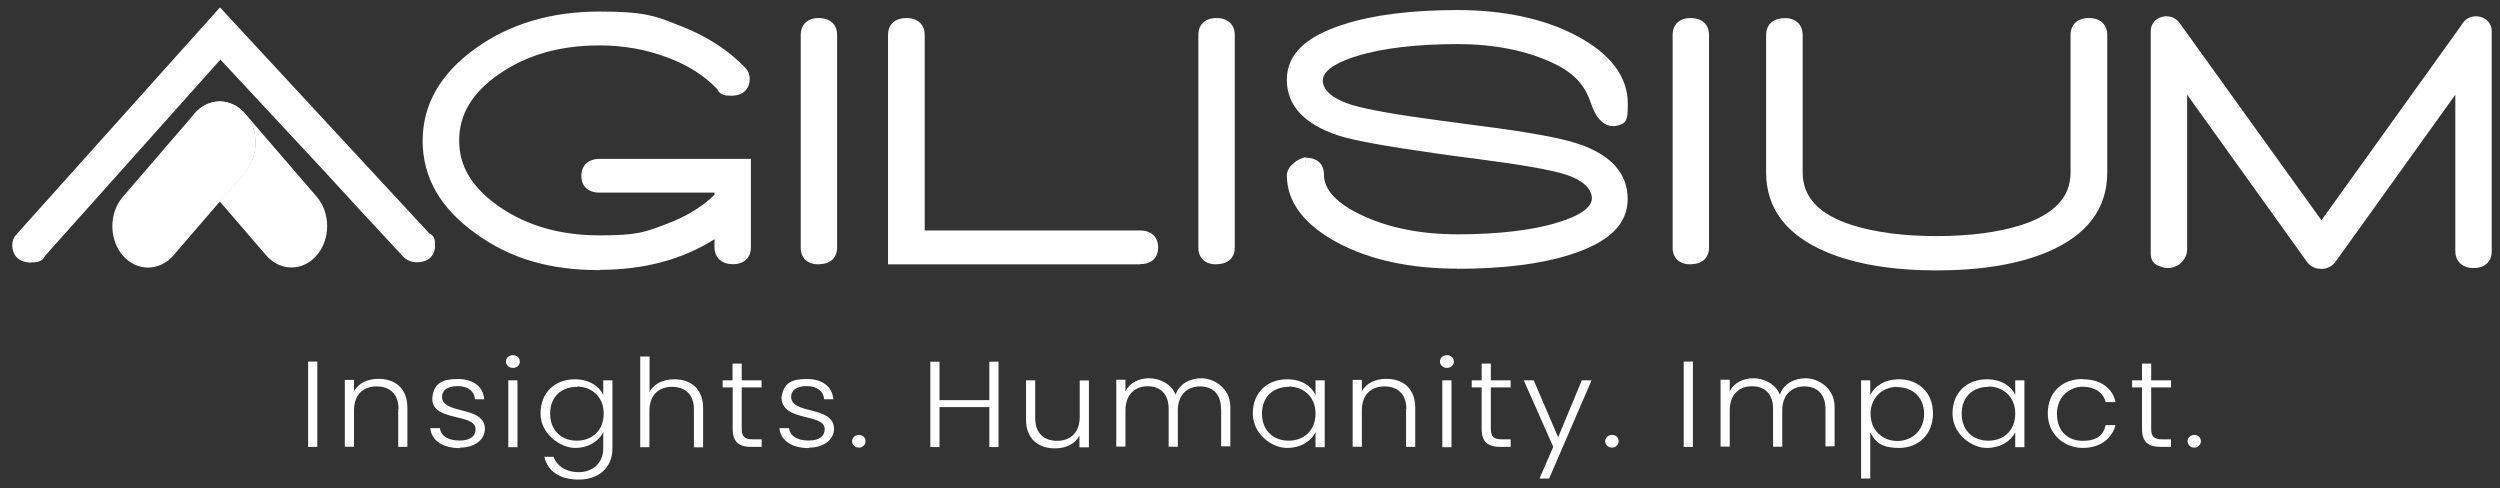 <?xml version="1.0" encoding="UTF-8"?>
<svg id="Layer_1" xmlns="http://www.w3.org/2000/svg" version="1.1" viewBox="0 0 169 33">
  <rect x="0" y="0" width="169" height="33" fill="#333333" stroke="none"/>
  <!-- Generator: Adobe Illustrator 29.8.0, SVG Export Plug-In . SVG Version: 2.1.1 Build 160)  -->
  <defs>
    <style>
      .st0 {
        fill: #fff;
      }
    </style>
  </defs>
  <path class="st0" d="M20.83,24.44h.62v5.77h-.62v-5.77Z"/>
  <path class="st0" d="M26.94,27.64c0-1.01-.6-1.52-1.48-1.52s-1.53.53-1.53,1.63v2.45h-.62v-4.52h.62v.77c.31-.56.93-.84,1.65-.84,1.11,0,1.96.62,1.96,1.95v2.65h-.62v-2.57h.02Z"/>
  <path class="st0" d="M31.05,30.29c-1.11,0-1.89-.51-1.96-1.35h.65c.05.51.52.84,1.32.84s1.09-.34,1.09-.77c0-1.11-3.08-.47-2.92-2.16.09-.92.67-1.23,1.71-1.23s1.73.51,1.79,1.37h-.62c-.03-.51-.44-.89-1.17-.89s-1.06.31-1.06.72c0,1.23,2.87.58,2.9,2.16,0,.72-.67,1.28-1.68,1.28l-.03.03h-.02Z"/>
  <path class="st0" d="M34.2,24.44c0-.24.21-.43.47-.43s.47.17.47.43-.21.43-.47.43-.47-.19-.47-.43ZM34.36,25.71h.62v4.52h-.62v-4.52Z"/>
  <path class="st0" d="M38.87,25.64c.96,0,1.65.48,1.91,1.06v-.99h.62v4.62c0,1.28-.93,2.09-2.27,2.09s-2.12-.6-2.33-1.54h.62c.21.6.83,1.04,1.71,1.04s1.65-.58,1.65-1.59v-1.11c-.29.58-.96,1.06-1.91,1.06s-2.33-.91-2.33-2.33.98-2.31,2.33-2.31h0ZM39,26.15c-1.03,0-1.81.65-1.81,1.81s.78,1.83,1.81,1.83,1.81-.7,1.81-1.83-.8-1.83-1.81-1.83v.03h0Z"/>
  <path class="st0" d="M43.29,24.1h.62v2.38c.31-.56.96-.84,1.68-.84,1.09,0,1.94.63,1.94,1.95v2.65h-.62v-2.57c0-1.01-.6-1.52-1.48-1.52s-1.53.53-1.53,1.63v2.45h-.62v-6.14h0Z"/>
  <path class="st0" d="M49.52,26.19h-.67v-.48h.67v-1.13h.62v1.13h1.34v.48h-1.34v2.79c0,.56.21.72.78.72h.57v.51h-.67c-.86,0-1.29-.31-1.29-1.23v-2.79h0Z"/>
  <path class="st0" d="M54.65,30.29c-1.11,0-1.89-.51-1.96-1.35h.65c.05.51.52.84,1.32.84s1.09-.34,1.09-.77c0-1.11-2.92-.46-2.92-2.16.15-.96.67-1.23,1.71-1.23s1.73.51,1.79,1.37h-.62c-.03-.51-.44-.89-1.17-.89s-1.06.31-1.06.72c0,1.23,2.87.58,2.9,2.16,0,.72-.67,1.28-1.68,1.28l-.03.03h-.02Z"/>
  <path class="st0" d="M58.07,30.26c-.26,0-.47-.19-.47-.43s.21-.43.47-.43.44.19.44.43-.21.43-.44.43Z"/>
  <path class="st0" d="M66.88,27.52h-3.37v2.7h-.62v-5.77h.62v2.6h3.37v-2.6h.62v5.77h-.62v-2.7Z"/>
  <path class="st0" d="M73.59,30.24h-.62v-.8c-.29.58-.93.87-1.65.87-1.11,0-1.96-.62-1.96-1.95v-2.65h.62v2.57c0,1.01.6,1.52,1.48,1.52s1.53-.53,1.53-1.63v-2.45h.62v4.52h-.02Z"/>
  <path class="st0" d="M82.54,27.64c0-1.01-.57-1.52-1.42-1.52s-1.5.56-1.5,1.63v2.45h-.62v-2.57c0-1.01-.57-1.52-1.42-1.52s-1.5.56-1.5,1.63v2.45h-.62v-4.52h.62v.77c.31-.58.93-.87,1.6-.87s1.5.36,1.79,1.11c.26-.75.98-1.11,1.76-1.11s1.94.62,1.94,1.95v2.65h-.62v-2.57.03h-.01Z"/>
  <path class="st0" d="M87.02,25.64c.98,0,1.65.48,1.91,1.06v-.99h.62v4.52h-.62v-1.01c-.29.58-.96,1.06-1.94,1.06s-2.3-.91-2.3-2.33.98-2.31,2.33-2.31h0ZM87.12,26.15c-1.03,0-1.81.65-1.81,1.81s.78,1.83,1.81,1.83,1.81-.7,1.81-1.83-.8-1.83-1.81-1.83v.03h0Z"/>
  <path class="st0" d="M95.07,27.64c0-1.01-.6-1.52-1.48-1.52s-1.53.53-1.53,1.63v2.45h-.62v-4.52h.62v.77c.31-.56.93-.84,1.65-.84,1.11,0,1.96.62,1.96,1.95v2.65h-.62v-2.57h.02Z"/>
  <path class="st0" d="M97.34,24.44c0-.24.21-.43.47-.43s.47.17.47.43-.21.43-.47.43-.47-.19-.47-.43ZM97.5,25.71h.62v4.52h-.62v-4.52Z"/>
  <path class="st0" d="M100.16,26.19h-.67v-.48h.67v-1.13h.62v1.13h1.34v.48h-1.34v2.79c0,.56.21.72.77.72h.57v.51h-.67c-.86,0-1.29-.31-1.29-1.23,0,0,0-2.79,0-2.79Z"/>
  <path class="st0" d="M106.94,25.71h.65l-2.87,6.64h-.65l.93-2.14-1.99-4.5h.67l1.65,3.85,1.6-3.85h.01Z"/>
  <path class="st0" d="M108.98,30.26c-.26,0-.47-.19-.47-.43s.21-.43.47-.43.44.19.44.43-.21.43-.44.43Z"/>
  <path class="st0" d="M113.82,24.44h.62v5.77h-.62v-5.77Z"/>
  <path class="st0" d="M123.4,27.64c0-1.01-.57-1.52-1.42-1.52s-1.5.56-1.5,1.63v2.45h-.62v-2.57c0-1.01-.57-1.52-1.43-1.52s-1.5.56-1.5,1.63v2.45h-.62v-4.52h.62v.77c.31-.58.93-.87,1.6-.87s1.5.36,1.79,1.11c.26-.75.98-1.11,1.76-1.11s1.94.62,1.94,1.95v2.65h-.62v-2.57.03h0Z"/>
  <path class="st0" d="M128.37,25.64c1.32,0,2.3.89,2.3,2.31s-.98,2.33-2.3,2.33-1.65-.51-1.94-1.06v3.13h-.62v-6.64h.62v.99c.29-.58.96-1.06,1.94-1.06h0ZM128.26,26.15c-.98,0-1.81.7-1.81,1.83s.83,1.83,1.81,1.83,1.81-.7,1.81-1.83-.78-1.81-1.81-1.81v-.03h0Z"/>
  <path class="st0" d="M134.32,25.64c.98,0,1.65.48,1.91,1.06v-.99h.62v4.52h-.62v-1.01c-.29.58-.96,1.06-1.94,1.06s-2.3-.91-2.3-2.33.98-2.31,2.33-2.31h0ZM134.42,26.15c-1.03,0-1.81.65-1.81,1.81s.77,1.83,1.81,1.83,1.81-.7,1.81-1.83-.8-1.83-1.81-1.83v.03h0Z"/>
  <path class="st0" d="M140.79,25.64c1.22,0,2.02.6,2.22,1.54h-.67c-.15-.65-.75-1.04-1.55-1.04s-1.74.6-1.74,1.83.78,1.83,1.74,1.83,1.4-.38,1.55-1.06h.67c-.24.89-1.01,1.54-2.22,1.54s-2.36-.89-2.36-2.33.98-2.33,2.36-2.33v.03h0Z"/>
  <path class="st0" d="M144.8,26.19h-.67v-.48h.67v-1.13h.62v1.13h1.34v.48h-1.34v2.79c0,.56.21.72.77.72h.57v.51h-.67c-.86,0-1.29-.31-1.29-1.23v-2.79h0Z"/>
  <path class="st0" d="M148.34,30.26c-.26,0-.46-.19-.46-.43s.21-.43.46-.43.44.19.44.43-.21.43-.44.43Z"/>
  <path class="st0" d="M13.15,7.68c-.75.87-4.1,4.76-4.85,5.63-.94,1.09-.94,2.87,0,3.96.94,1.09,2.47,1.09,3.42,0,.75-.87,4.1-4.76,4.85-5.63.94-1.1.94-2.87,0-3.96-.94-1.09-2.47-1.09-3.41,0"/>
  <path class="st0" d="M19.7,18.08c-.62,0-1.24-.28-1.71-.82-.46-.54-1.92-2.23-3.14-3.65.76-.88,1.42-1.65,1.71-1.98.47-.55.71-1.26.71-1.98s-.24-1.43-.71-1.98c.75.87,4.1,4.76,4.85,5.63.94,1.09.94,2.87,0,3.96-.47.55-1.09.82-1.71.82"/>
  <path class="st0" d="M13.14,11.64c.29.33.95,1.1,1.71,1.98.76-.87,1.42-1.65,1.71-1.98.94-1.1.94-2.87,0-3.96-.24-.27-.51-.48-.8-.62-.87-.41-1.91-.21-2.61.62-.94,1.1-.94,2.87,0,3.96"/>
  <path class="st0" d="M28.7,16.16L14.88,1.24,1.5,16.16c-.1.12-.16.24-.16.41,0,.46.26.7.75.7s.39-.07.52-.24l2.53-2.84,1.53-1.71,2.2-2.45,6.03-6.74,7.3,7.85,2.59,2.81,2.85,3.06c.16.17.34.24.57.24.47,0,.7-.22.7-.65s-.05-.34-.18-.46"/>
  <path class="st0" d="M2.1,17.75c-.78,0-1.27-.45-1.27-1.18,0-.27.08-.5.27-.71L14.87.5l14.19,15.32.02-.02c.31.19.33.45.33.8,0,.7-.47,1.13-1.22,1.13-.39,0-.71-.14-.96-.41l-2.84-3.06-2.59-2.82-6.9-7.41L3.03,17.31v.02c-.2.38-.54.41-.92.41h0ZM14.89,1.99L1.9,16.47s-.03.05-.03.1c0,.19.03.22.24.22h.07s.02-.03.03-.04l.02-.03L14.91,2.55l7.69,8.27,2.59,2.82,2.84,3.06c.05.06.08.07.18.07.11,0,.16-.02.16-.02,0,0,.02-.04.02-.14v-.09l-.03-.03.03-.03v-.04l-.08.06L14.9,1.99s-.01,0,0,0ZM28.38,16.41v.03l.31-.28-.31.25Z"/>
  <path class="st0" d="M50.23,11.28v5.46c0,.43-.24.65-.7.65s-.72-.22-.72-.65v-1.52c-2.25,1.71-5.02,2.55-8.28,2.55s-5.82-.77-8.02-2.36c-2.27-1.61-3.42-3.58-3.42-5.9s1.14-4.28,3.42-5.9c2.22-1.59,4.92-2.36,8.02-2.36s3.7.31,5.36.96c1.66.65,3.03,1.54,4.11,2.67.13.12.18.27.18.43,0,.46-.24.67-.72.67s-.41-.07-.55-.24c-.93-.99-2.12-1.76-3.62-2.31-1.48-.56-3.08-.84-4.76-.84-2.77,0-5.12.67-7.09,2.02-1.96,1.35-2.92,2.99-2.92,4.88s.98,3.51,2.92,4.86c1.97,1.35,4.32,2.02,7.09,2.02s3.23-.27,4.68-.8,2.67-1.28,3.6-2.24v-.82h-8.28c-.49,0-.72-.22-.72-.65s.23-.67.72-.67h9.7v.05h0v.04Z"/>
  <path class="st0" d="M40.52,18.26c-3.37,0-6.02-.78-8.34-2.46-2.4-1.7-3.61-3.81-3.61-6.28s1.22-4.58,3.62-6.28c2.28-1.63,5.09-2.46,8.33-2.46,3.03,0,3.78.3,5.27.89l.28.11c1.72.67,3.16,1.61,4.29,2.78.21.21.32.46.32.76,0,.72-.47,1.15-1.24,1.15-.47,0-.74-.06-.94-.4,0,0,0-.02,0-.03-.89-.94-2-1.64-3.4-2.16-1.43-.54-2.97-.81-4.57-.81-2.67,0-4.89.63-6.78,1.93-1.82,1.25-2.71,2.72-2.71,4.5s.89,3.2,2.72,4.48c1.89,1.29,4.11,1.93,6.78,1.93,2.44,0,2.98-.2,4.15-.63l.34-.13c1.32-.49,2.42-1.15,3.27-1.98v-.15h-7.76c-.78,0-1.24-.42-1.24-1.13s.47-1.15,1.24-1.15h10.22v5.99c0,.7-.47,1.13-1.22,1.13s-1.24-.45-1.24-1.13v-.56c-2.17,1.38-4.78,2.07-7.76,2.07v.02ZM40.52,1.75c-3.01,0-5.61.76-7.7,2.26-2.13,1.51-3.22,3.37-3.22,5.51s1.08,4,3.21,5.51c2.14,1.54,4.58,2.26,7.71,2.26s5.82-.82,7.95-2.44l.85-.64v2.53c0,.14,0,.17.21.17.11,0,.16-.02.16-.02,0,0,.02-.04.02-.14v-5.03h-9.18c-.19,0-.21.01-.21.19,0,.1.02.14.02.14,0,0,.05.02.18.02h8.8v1.49l-.13.14c-.97,1.01-2.25,1.8-3.79,2.36l-.34.12c-1.22.45-1.89.7-4.54.7-2.86,0-5.35-.71-7.4-2.12-2.08-1.45-3.14-3.21-3.14-5.25s1.05-3.85,3.14-5.27c2.05-1.4,4.54-2.12,7.4-2.12,1.73,0,3.4.3,4.95.88,1.57.58,2.81,1.37,3.82,2.44l.03.04s.02.03.03.04h.09c.13,0,.18-.02.18-.03,0,0,.02-.04.02-.17,0-.07,0-.08-.03-.09l-.02-.02c-1.03-1.07-2.35-1.93-3.93-2.55l-.29-.11c-1.41-.56-2.05-.81-4.87-.81h.02Z"/>
  <path class="st0" d="M55.35,1.7c.49,0,.72.22.72.67v14.36c0,.43-.24.65-.72.65s-.7-.22-.7-.65V2.37c0-.46.23-.67.7-.67Z"/>
  <path class="st0" d="M55.35,17.87c-.76,0-1.22-.42-1.22-1.13V2.37c0-.72.46-1.15,1.22-1.15s1.24.43,1.24,1.15v14.36c0,.71-.47,1.13-1.24,1.13h0ZM55.19,16.89s.06.01.16.01c.14,0,.18-.03.19-.03,0,0,.02-.04.02-.14V2.38c0-.12-.02-.17-.03-.17,0,0-.05-.02-.18-.02-.11,0-.15.02-.16.02,0,0-.02.04-.02.17v14.36c0,.1.02.14.02.15h0Z"/>
  <path class="st0" d="M77.78,16.74c0,.43-.23.65-.72.65h-16.51V2.38c0-.46.24-.67.72-.67s.72.22.72.67v13.69h15.06c.49,0,.72.22.72.67h.01Z"/>
  <path class="st0" d="M77.05,17.87h-17.02V2.37c0-.72.47-1.15,1.24-1.15s1.24.43,1.24,1.15v13.21h14.54c.78,0,1.24.43,1.24,1.15s-.47,1.13-1.24,1.13h0ZM61.06,16.91h15.99c.14,0,.18-.03.19-.03,0,0,.02-.04.02-.14,0-.12-.02-.17-.03-.17,0,0-.05-.02-.18-.02h-15.58V2.38c0-.12-.02-.17-.03-.17,0,0-.05-.02-.18-.02s-.18.02-.18.03c0,0-.02.04-.02.17v14.53h0Z"/>
  <path class="st0" d="M82.23,1.7c.49,0,.72.22.72.67v14.36c0,.43-.23.65-.72.65s-.7-.22-.7-.65V2.37c0-.46.23-.67.7-.67Z"/>
  <path class="st0" d="M82.23,17.87c-.76,0-1.22-.42-1.22-1.13V2.37c0-.72.46-1.15,1.22-1.15s1.24.43,1.24,1.15v14.36c0,.71-.47,1.13-1.24,1.13h0ZM82.07,16.89s.06.01.16.01c.14,0,.18-.03.19-.03,0,0,.02-.04.02-.14V2.38c0-.12-.02-.17-.03-.17,0,0-.05-.02-.18-.02-.11,0-.15.02-.16.02,0,0-.02.04-.02.17v14.36c0,.1.02.14.02.15h0Z"/>
  <path class="st0" d="M88.26,11.13c.49,0,.72.22.72.67,0,1.23.96,2.29,2.85,3.18s4.14,1.35,6.73,1.35,5.12-.27,6.91-.82c1.79-.53,2.67-1.25,2.67-2.09s-.7-1.61-2.12-2.07c-1.03-.34-3.11-.7-6.26-1.11l-1.32-.17-1.22-.17c-3.39-.48-5.59-.87-6.6-1.2-2.07-.7-3.11-1.78-3.11-3.3s1.17-2.55,3.49-3.3c1.94-.63,4.45-.94,7.53-.94s5.69.56,7.81,1.68c2.12,1.13,3.18,2.5,3.18,4.16s-.24.67-.72.67-.72-.22-.72-.67c0-1.23-.96-2.29-2.85-3.18s-4.14-1.35-6.73-1.35-5.12.27-6.91.82c-1.79.53-2.69,1.25-2.69,2.12s.75,1.61,2.27,2.09c1.01.31,3.08.7,6.19,1.11l2.53.34c3.29.41,5.49.82,6.62,1.2,1.99.67,2.97,1.76,2.97,3.27s-1.17,2.55-3.49,3.3c-1.94.62-4.45.94-7.5.94s-5.69-.56-7.81-1.68c-2.12-1.13-3.41-2.52-3.18-4.16.06-.4.28-1.18.77-1.18"/>
  <path class="st0" d="M98.5,18.16c-3.18,0-5.89-.59-8.07-1.75-2.28-1.22-3.44-2.76-3.44-4.58,0-.12.08-.47.36-.7.28-.26.36-.31.62-.41.04-.02.29-.06.29-.06.78,0,1.24.43,1.24,1.15,0,1.02.86,1.94,2.56,2.74,1.82.86,4.01,1.29,6.49,1.29,2.7,0,5.1-.28,6.75-.8,1.49-.44,2.31-1.02,2.31-1.63,0-.66-.64-1.25-1.77-1.61-.98-.32-3-.67-6.16-1.08l-1.32-.17-1.22-.17c-3.64-.52-5.7-.9-6.7-1.23-2.29-.77-3.45-2.03-3.45-3.75s1.25-2.92,3.84-3.75c1.98-.64,4.57-.97,7.7-.97s5.89.59,8.07,1.75c2.28,1.22,3.44,2.76,3.44,4.58,0,.77-.02,1.22-.42,1.39-.35.15-1.42.5-2.06-1.39-.33-.97-.86-1.94-2.56-2.74-1.82-.86-4.01-1.29-6.49-1.29-2.7,0-5.1.28-6.75.8-.88.26-2.34.82-2.34,1.66,0,.9,1.21,1.41,1.93,1.64,1.02.32,3.19.7,6.09,1.08l2.54.34c3.25.41,5.52.82,6.73,1.23,2.2.74,3.32,2,3.32,3.72s-1.26,2.92-3.84,3.75c-1.98.64-4.57.97-7.67.97h-.02ZM88.03,11.62v.21c0,1.47.95,2.7,2.92,3.75,2.02,1.08,4.56,1.62,7.56,1.62s5.46-.31,7.33-.91c2.82-.9,3.14-2.05,3.14-2.84,0-1.3-.86-2.22-2.64-2.82-.78-.27-2.55-.69-6.51-1.18l-2.54-.34c-3-.4-5.17-.79-6.28-1.13-2.29-.72-2.63-1.91-2.63-2.55,0-1.11,1.02-1.98,3.05-2.57,1.75-.54,4.26-.84,7.06-.84,2.65,0,4.99.47,6.96,1.4,2.08.98,3.13,2.19,3.13,3.61,0,.12.02.17.03.17,0,0,.03.02.18.02.07,0,.14,0,.21.02v-.21c0-1.47-.95-2.7-2.92-3.75-2.02-1.08-4.56-1.62-7.56-1.62s-5.49.31-7.36.91c-2.82.9-3.14,2.05-3.14,2.84,0,1.29.9,2.22,2.76,2.85.91.31,2.98.68,6.5,1.18l1.21.17,1.32.17c3.28.42,5.3.78,6.36,1.13,1.57.5,2.47,1.42,2.47,2.52s-1.02,1.96-3.03,2.55c-1.75.54-4.26.84-7.07.84-2.65,0-4.99-.47-6.96-1.4-2.08-.98-3.13-2.19-3.13-3.61,0-.12-.02-.17-.03-.17,0,0-.03-.02-.18-.02v-.94h-.02v.96c-.07,0-.14,0-.21-.02h.02Z"/>
  <path class="st0" d="M114.29,1.7c.49,0,.72.22.72.67v14.36c0,.43-.24.65-.72.65s-.7-.22-.7-.65V2.37c0-.46.24-.67.7-.67Z"/>
  <path class="st0" d="M114.29,17.87c-.76,0-1.22-.42-1.22-1.13V2.37c0-.72.46-1.15,1.22-1.15s1.24.43,1.24,1.15v14.36c0,.71-.47,1.13-1.24,1.13h0ZM114.13,16.89s.06.01.16.01c.14,0,.18-.03.19-.03,0,0,.02-.04.02-.14V2.38c0-.12-.02-.17-.03-.17,0,0-.03-.02-.18-.02-.11,0-.15.02-.15.02,0,0-.02.04-.02.17v14.36c0,.1.02.14.02.15h-.01Z"/>
  <path class="st0" d="M120.63,1.7c.49,0,.72.22.72.67v9.29c0,1.88,1.24,3.23,3.7,4.02,1.6.51,3.54.77,5.88.77s4.27-.27,5.88-.77c2.46-.8,3.7-2.14,3.7-4.02V2.37c0-.46.24-.67.72-.67s.72.22.72.67v9.29c0,2.24-1.24,3.87-3.73,4.93-1.89.8-4.32,1.2-7.29,1.2s-5.38-.41-7.27-1.2c-2.51-1.06-3.75-2.7-3.75-4.93V2.37c0-.46.24-.67.72-.67h0Z"/>
  <path class="st0" d="M130.93,18.28c-3,0-5.52-.42-7.48-1.25-2.69-1.14-4.06-2.94-4.06-5.37V2.38c0-.72.47-1.15,1.24-1.15v.96c-.13,0-.18.02-.18.03,0,0-.02.04-.02.17v9.29c0,2.05,1.13,3.51,3.45,4.49,1.83.77,4.21,1.16,7.05,1.16s5.25-.39,7.08-1.16c2.3-.98,3.42-2.45,3.42-4.49V2.38c0-.12-.02-.17-.03-.17,0,0-.03-.02-.18-.02-.13,0-.18.02-.18.03,0,0-.02.04-.02.17v9.29c0,2.1-1.36,3.61-4.05,4.47-1.68.53-3.71.8-6.05.8s-4.36-.27-6.04-.8c-2.69-.87-4.05-2.37-4.05-4.48V2.37c0-.12-.02-.17-.03-.17,0,0-.03-.02-.18-.02v-.96c.77,0,1.24.43,1.24,1.15v9.29c0,1.67,1.1,2.84,3.35,3.56,1.57.49,3.48.74,5.7.74s4.14-.25,5.71-.74c2.25-.73,3.35-1.89,3.35-3.56V2.37c0-.72.47-1.15,1.24-1.15s1.24.43,1.24,1.15v9.29c0,2.43-1.35,4.23-4.03,5.37-1.97.83-4.49,1.25-7.51,1.25h.02Z"/>
  <path class="st0" d="M166.92,1.8c.29-.41.98-.22.98.29v14.9c0,.43-.24.65-.7.65s-.72-.22-.72-.65V5.17c0-.12-.15-.14-.21-.07l-8.85,12.34c-.26.34-.8.34-1.03,0l-8.85-12.34c-.08-.1-.21-.05-.21.07v11.69c0,.48-.47.87-.96.75s-.46-.29-.46-.62V2.09c0-.51.7-.7.98-.29l9.94,13.81c.05.07.15.07.21,0l9.91-13.81h-.03,0Z"/>
  <path class="st0" d="M156.9,18.17h-.03c-.38,0-.71-.18-.92-.47l-8.1-11.3v10.46c0,.39-.2.76-.53,1.01-.31.22-.71.3-1.08.21-.79-.19-.86-.62-.85-1.04V2.09c0-.44.3-.83.76-.95.45-.12.92.04,1.18.4l9.6,13.35,9.05-12.61h0l.52-.74c.25-.36.72-.52,1.18-.4.46.13.76.51.76.95v14.9c0,.7-.47,1.13-1.22,1.13s-1.24-.45-1.24-1.13V6.4l-8.11,11.31c-.23.3-.58.47-.96.47h0ZM147.44,4.56c.2,0,.39.09.51.24l.02.02,8.85,12.34s.04.04.07.04c.02,0,.07,0,.11-.05l8.84-12.33c.15-.21.44-.31.71-.23.27.07.45.31.45.57v11.81c0,.14,0,.17.21.17.11,0,.15-.02.16-.02,0,0,.02-.04.02-.14V2.09s0,0,0-.02l-9.91,13.81c-.12.17-.32.27-.53.27s-.41-.1-.54-.27l-9.94-13.81h-.03v15.06s.05.01.08.02c.07.02.13,0,.18-.04.08-.06.12-.14.12-.24V5.17c0-.26.17-.49.43-.58.06-.02.13-.03.19-.03h0Z"/>
</svg>